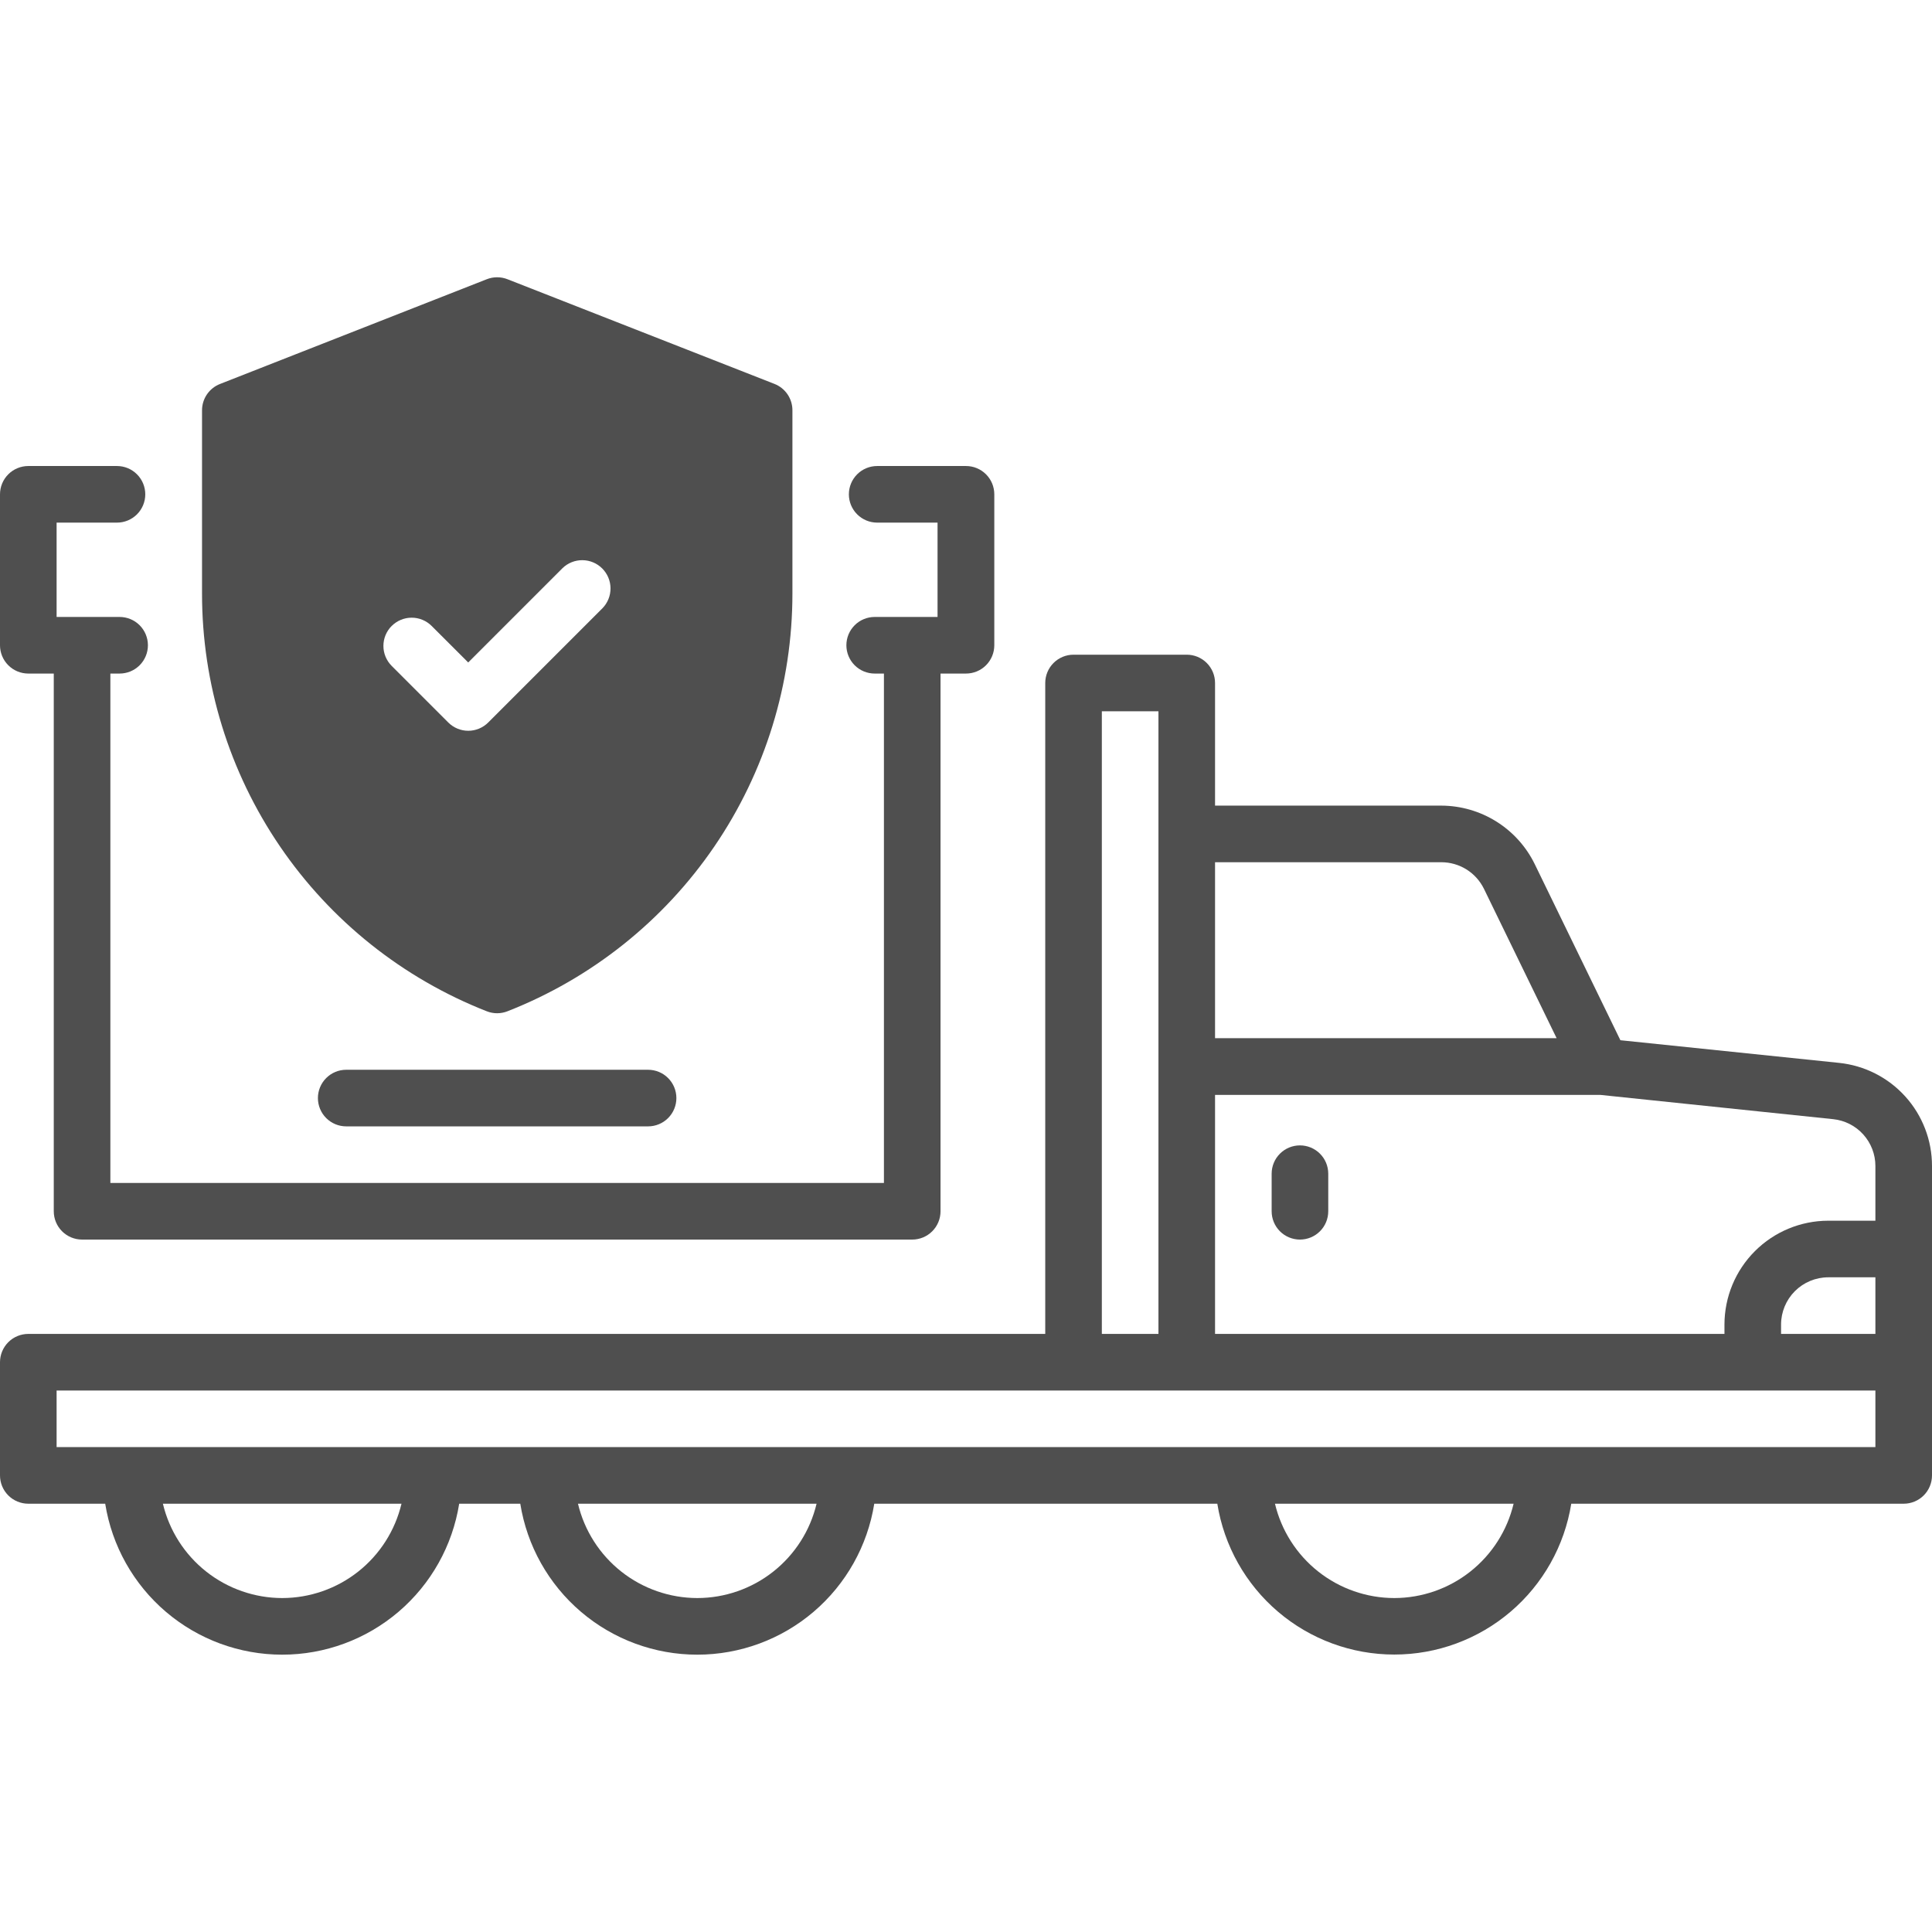 <svg width="512" height="512" viewBox="0 0 512 512" fill="none" xmlns="http://www.w3.org/2000/svg">
<g clip-path="url(#clip0_1265_2760)">
<path d="M487.35 281.67L429.42 275.67L406.72 229C404.454 224.369 400.938 220.464 396.57 217.725C392.202 214.987 387.156 213.523 382 213.5H322V181C322 179.011 321.21 177.103 319.803 175.697C318.397 174.29 316.489 173.5 314.5 173.5H284.5C282.511 173.5 280.603 174.29 279.197 175.697C277.79 177.103 277 179.011 277 181V353.5H7.5C5.511 353.5 3.603 354.29 2.197 355.697C0.79 357.103 0 359.011 0 361L0 391C0 392.989 0.79 394.897 2.197 396.303C3.603 397.71 5.511 398.5 7.5 398.5H27.88C29.663 409.657 35.364 419.814 43.961 427.146C52.557 434.478 63.486 438.505 74.785 438.505C86.084 438.505 97.013 434.478 105.609 427.146C114.206 419.814 119.907 409.657 121.69 398.5H137.88C139.663 409.657 145.364 419.814 153.961 427.146C162.558 434.478 173.486 438.505 184.785 438.505C196.084 438.505 207.012 434.478 215.609 427.146C224.206 419.814 229.907 409.657 231.69 398.5H322.6C324.389 409.651 330.093 419.799 338.688 427.125C347.283 434.45 358.207 438.474 369.5 438.474C380.793 438.474 391.717 434.45 400.312 427.125C408.907 419.799 414.611 409.651 416.4 398.5H504.5C506.489 398.5 508.397 397.71 509.803 396.303C511.21 394.897 512 392.989 512 391V309C512.006 302.201 509.488 295.641 504.934 290.592C500.38 285.543 494.114 282.364 487.35 281.67ZM497 353.5H472V351C472.005 347.686 473.324 344.51 475.667 342.167C478.01 339.824 481.186 338.505 484.5 338.5H497V353.5ZM485.8 296.59C488.871 296.907 491.716 298.351 493.785 300.643C495.853 302.935 496.999 305.912 497 309V323.5H484.5C477.21 323.511 470.221 326.411 465.066 331.566C459.911 336.721 457.011 343.71 457 351V353.5H322V290.16H424.11L485.8 296.59ZM382 228.5C384.339 228.506 386.63 229.165 388.616 230.401C390.601 231.638 392.202 233.404 393.24 235.5L412.52 275.13H322V228.5H382ZM292 188.5H307V353.5H292V188.5ZM74.79 423.5C67.477 423.49 60.381 421.019 54.645 416.483C48.908 411.948 44.866 405.613 43.17 398.5H106.4C104.707 405.613 100.668 411.949 94.933 416.485C89.198 421.02 82.102 423.492 74.79 423.5ZM184.79 423.5C177.477 423.49 170.381 421.019 164.645 416.483C158.908 411.948 154.866 405.613 153.17 398.5H216.4C214.707 405.613 210.668 411.949 204.933 416.485C199.198 421.02 192.102 423.492 184.79 423.5ZM369.5 423.5C362.187 423.49 355.091 421.019 349.355 416.483C343.618 411.948 339.576 405.613 337.88 398.5H401.12C399.424 405.613 395.382 411.948 389.645 416.483C383.909 421.019 376.813 423.49 369.5 423.5ZM497 383.5H15V368.5H497V383.5Z" fill="#4F4F4F"/>
<path d="M7.5 178.5H14.25V321C14.25 322.989 15.04 324.897 16.447 326.303C17.853 327.71 19.761 328.5 21.75 328.5H241.75C243.739 328.5 245.647 327.71 247.053 326.303C248.46 324.897 249.25 322.989 249.25 321V178.5H256C257.989 178.5 259.897 177.71 261.303 176.303C262.71 174.897 263.5 172.989 263.5 171V131C263.5 129.011 262.71 127.103 261.303 125.697C259.897 124.29 257.989 123.5 256 123.5H232.46C230.471 123.5 228.563 124.29 227.157 125.697C225.75 127.103 224.96 129.011 224.96 131C224.96 132.989 225.75 134.897 227.157 136.303C228.563 137.71 230.471 138.5 232.46 138.5H248.46V163.5H231.8C229.811 163.5 227.903 164.29 226.497 165.697C225.09 167.103 224.3 169.011 224.3 171C224.3 172.989 225.09 174.897 226.497 176.303C227.903 177.71 229.811 178.5 231.8 178.5H234.25V313.5H29.25V178.5H31.7C33.689 178.5 35.597 177.71 37.003 176.303C38.41 174.897 39.2 172.989 39.2 171C39.2 169.011 38.41 167.103 37.003 165.697C35.597 164.29 33.689 163.5 31.7 163.5H15V138.5H31C32.989 138.5 34.897 137.71 36.303 136.303C37.71 134.897 38.5 132.989 38.5 131C38.5 129.011 37.71 127.103 36.303 125.697C34.897 124.29 32.989 123.5 31 123.5H7.5C5.511 123.5 3.603 124.29 2.197 125.697C0.79 127.103 0 129.011 0 131L0 171C0 172.989 0.79 174.897 2.197 176.303C3.603 177.71 5.511 178.5 7.5 178.5Z" fill="#4F4F4F"/>
<path d="M91.75 298.5H171.75C173.739 298.5 175.647 297.71 177.053 296.303C178.46 294.897 179.25 292.989 179.25 291C179.25 289.011 178.46 287.103 177.053 285.697C175.647 284.29 173.739 283.5 171.75 283.5H91.75C89.761 283.5 87.853 284.29 86.447 285.697C85.04 287.103 84.25 289.011 84.25 291C84.25 292.989 85.04 294.897 86.447 296.303C87.853 297.71 89.761 298.5 91.75 298.5Z" fill="#4F4F4F"/>
<path d="M344.5 303.54C342.518 303.54 340.616 304.325 339.211 305.723C337.805 307.12 337.011 309.018 337 311V321C337 322.989 337.79 324.897 339.197 326.303C340.603 327.71 342.511 328.5 344.5 328.5C346.489 328.5 348.397 327.71 349.803 326.303C351.21 324.897 352 322.989 352 321V311C351.989 309.018 351.195 307.12 349.789 305.723C348.384 304.325 346.482 303.54 344.5 303.54Z" fill="#4F4F4F"/>
<path d="M129 268C130.761 268.693 132.719 268.693 134.48 268C156.739 259.281 175.852 244.053 189.324 224.305C202.796 204.557 210.002 181.206 210 157.3V108.74C210.005 107.229 209.553 105.752 208.704 104.503C207.854 103.254 206.647 102.291 205.24 101.74L134.49 74C132.726 73.307 130.764 73.307 129 74L58.3 101.76C56.893 102.311 55.686 103.274 54.836 104.523C53.987 105.772 53.535 107.249 53.54 108.76V157.3C53.533 181.199 60.73 204.545 74.191 224.292C87.652 244.04 106.752 259.271 129 268ZM103.8 165.89C104.496 165.193 105.322 164.641 106.231 164.264C107.141 163.887 108.115 163.693 109.1 163.693C110.084 163.693 111.059 163.887 111.969 164.264C112.878 164.641 113.704 165.193 114.4 165.89L124.08 175.56L149.08 150.56C150.494 149.193 152.388 148.436 154.355 148.453C156.321 148.469 158.202 149.257 159.594 150.646C160.985 152.036 161.775 153.917 161.793 155.884C161.811 157.85 161.056 159.745 159.69 161.16L129.39 191.46C128.695 192.158 127.869 192.712 126.96 193.09C126.05 193.467 125.075 193.662 124.09 193.662C123.105 193.662 122.13 193.467 121.22 193.09C120.311 192.712 119.485 192.158 118.79 191.46L103.79 176.46C102.389 175.053 101.604 173.147 101.607 171.161C101.611 169.175 102.403 167.272 103.81 165.87L103.8 165.89Z" fill="#4F4F4F"/>
</g>
<defs>
<clipPath id="clip0_1265_2760">
<rect width="512" height="512" fill="white"/>
</clipPath>
</defs>
</svg>
